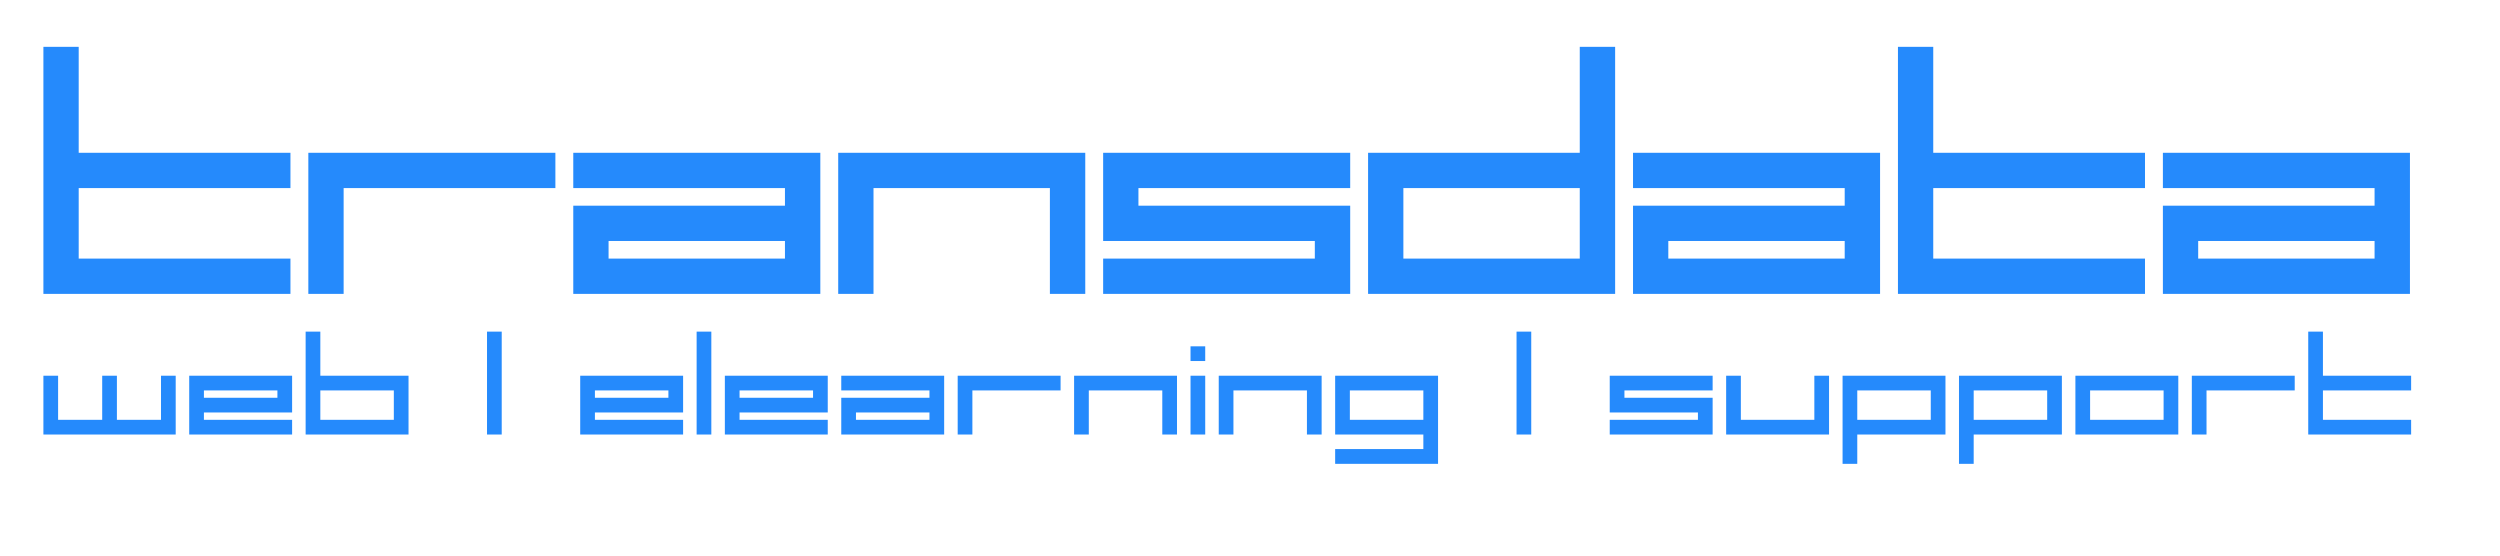 <?xml version="1.0" encoding="UTF-8"?>
<svg xmlns="http://www.w3.org/2000/svg" xmlns:xlink="http://www.w3.org/1999/xlink" width="510.236pt" height="113.386pt" viewBox="0 0 510.236 113.386" version="1.1">
<defs>
<g>
<symbol overflow="visible" id="glyph0-0">
<path style="stroke:none;" d=""/>
</symbol>
<symbol overflow="visible" id="glyph0-1">
<path style="stroke:none;" d="M 50.422 0 L 0 0 L 0 -50.422 L 7.203 -50.422 L 7.203 -28.797 L 50.422 -28.797 L 50.422 -21.594 L 7.203 -21.594 L 7.203 -7.203 L 50.422 -7.203 Z M 50.422 0 "/>
</symbol>
<symbol overflow="visible" id="glyph0-2">
<path style="stroke:none;" d="M 50.422 -21.594 L 7.203 -21.594 L 7.203 0 L 0 0 L 0 -28.797 L 50.422 -28.797 Z M 50.422 -21.594 "/>
</symbol>
<symbol overflow="visible" id="glyph0-3">
<path style="stroke:none;" d="M 43.203 -7.203 L 43.203 -10.797 L 7.203 -10.797 L 7.203 -7.203 Z M 50.422 0 L 0 0 L 0 -18 L 43.203 -18 L 43.203 -21.594 L 0 -21.594 L 0 -28.797 L 50.422 -28.797 Z M 50.422 0 "/>
</symbol>
<symbol overflow="visible" id="glyph0-4">
<path style="stroke:none;" d="M 50.422 0 L 43.203 0 L 43.203 -21.594 L 7.203 -21.594 L 7.203 0 L 0 0 L 0 -28.797 L 50.422 -28.797 Z M 50.422 0 "/>
</symbol>
<symbol overflow="visible" id="glyph0-5">
<path style="stroke:none;" d="M 50.422 0 L 0 0 L 0 -7.203 L 43.203 -7.203 L 43.203 -10.797 L 0 -10.797 L 0 -28.797 L 50.422 -28.797 L 50.422 -21.594 L 7.203 -21.594 L 7.203 -18 L 50.422 -18 Z M 50.422 0 "/>
</symbol>
<symbol overflow="visible" id="glyph0-6">
<path style="stroke:none;" d="M 43.203 -7.203 L 43.203 -21.594 L 7.203 -21.594 L 7.203 -7.203 Z M 50.422 0 L 0 0 L 0 -28.797 L 43.203 -28.797 L 43.203 -50.422 L 50.422 -50.422 Z M 50.422 0 "/>
</symbol>
<symbol overflow="visible" id="glyph1-0">
<path style="stroke:none;" d=""/>
</symbol>
<symbol overflow="visible" id="glyph1-1">
<path style="stroke:none;" d="M 27 0 L 0 0 L 0 -12 L 3 -12 L 3 -3 L 12 -3 L 12 -12 L 15 -12 L 15 -3 L 24 -3 L 24 -12 L 27 -12 Z M 27 0 "/>
</symbol>
<symbol overflow="visible" id="glyph1-2">
<path style="stroke:none;" d="M 18 -7.5 L 18 -9 L 3 -9 L 3 -7.5 Z M 21 0 L 0 0 L 0 -12 L 21 -12 L 21 -4.5 L 3 -4.5 L 3 -3 L 21 -3 Z M 21 0 "/>
</symbol>
<symbol overflow="visible" id="glyph1-3">
<path style="stroke:none;" d="M 18 -3 L 18 -9 L 3 -9 L 3 -3 Z M 21 0 L 0 0 L 0 -21 L 3 -21 L 3 -12 L 21 -12 Z M 21 0 "/>
</symbol>
<symbol overflow="visible" id="glyph1-4">
<path style="stroke:none;" d=""/>
</symbol>
<symbol overflow="visible" id="glyph1-5">
<path style="stroke:none;" d="M 3 0 L 0 0 L 0 -21 L 3 -21 Z M 3 0 "/>
</symbol>
<symbol overflow="visible" id="glyph1-6">
<path style="stroke:none;" d="M 3 0 L 0 0 L 0 -21 L 3 -21 Z M 3 0 "/>
</symbol>
<symbol overflow="visible" id="glyph1-7">
<path style="stroke:none;" d="M 18 -3 L 18 -4.5 L 3 -4.5 L 3 -3 Z M 21 0 L 0 0 L 0 -7.5 L 18 -7.5 L 18 -9 L 0 -9 L 0 -12 L 21 -12 Z M 21 0 "/>
</symbol>
<symbol overflow="visible" id="glyph1-8">
<path style="stroke:none;" d="M 21 -9 L 3 -9 L 3 0 L 0 0 L 0 -12 L 21 -12 Z M 21 -9 "/>
</symbol>
<symbol overflow="visible" id="glyph1-9">
<path style="stroke:none;" d="M 21 0 L 18 0 L 18 -9 L 3 -9 L 3 0 L 0 0 L 0 -12 L 21 -12 Z M 21 0 "/>
</symbol>
<symbol overflow="visible" id="glyph1-10">
<path style="stroke:none;" d="M 3 0 L 0 0 L 0 -12 L 3 -12 Z M 3 -15 L 0 -15 L 0 -18 L 3 -18 Z M 3 -15 "/>
</symbol>
<symbol overflow="visible" id="glyph1-11">
<path style="stroke:none;" d="M 18 -3 L 18 -9 L 3 -9 L 3 -3 Z M 21 5.984 L 0 5.984 L 0 2.969 L 18 2.969 L 18 0 L 0 0 L 0 -12 L 21 -12 Z M 21 5.984 "/>
</symbol>
<symbol overflow="visible" id="glyph1-12">
<path style="stroke:none;" d="M 21 0 L 0 0 L 0 -3 L 18 -3 L 18 -4.5 L 0 -4.5 L 0 -12 L 21 -12 L 21 -9 L 3 -9 L 3 -7.5 L 21 -7.5 Z M 21 0 "/>
</symbol>
<symbol overflow="visible" id="glyph1-13">
<path style="stroke:none;" d="M 21 0 L 0 0 L 0 -12 L 3 -12 L 3 -3 L 18 -3 L 18 -12 L 21 -12 Z M 21 0 "/>
</symbol>
<symbol overflow="visible" id="glyph1-14">
<path style="stroke:none;" d="M 18 -3 L 18 -9 L 3 -9 L 3 -3 Z M 21 0 L 3 0 L 3 5.984 L 0 5.984 L 0 -12 L 21 -12 Z M 21 0 "/>
</symbol>
<symbol overflow="visible" id="glyph1-15">
<path style="stroke:none;" d="M 18 -3 L 18 -9 L 3 -9 L 3 -3 Z M 21 0 L 0 0 L 0 -12 L 21 -12 Z M 21 0 "/>
</symbol>
<symbol overflow="visible" id="glyph1-16">
<path style="stroke:none;" d="M 21 0 L 0 0 L 0 -21 L 3 -21 L 3 -12 L 21 -12 L 21 -9 L 3 -9 L 3 -3 L 21 -3 Z M 21 0 "/>
</symbol>
</g>
</defs>
<g id="surface1">
<g style="fill:rgb(14.499%,54.099%,98.799%);fill-opacity:1;">
  <use xlink:href="#glyph0-1" x="8.858" y="59.981"/>
  <use xlink:href="#glyph0-2" x="62.93" y="59.981"/>
  <use xlink:href="#glyph0-3" x="117.002" y="59.981"/>
  <use xlink:href="#glyph0-4" x="171.074" y="59.981"/>
  <use xlink:href="#glyph0-5" x="225.146" y="59.981"/>
  <use xlink:href="#glyph0-6" x="279.218" y="59.981"/>
  <use xlink:href="#glyph0-3" x="333.29" y="59.981"/>
  <use xlink:href="#glyph0-1" x="387.362" y="59.981"/>
  <use xlink:href="#glyph0-3" x="441.434" y="59.981"/>
</g>
<g style="fill:rgb(14.499%,54.099%,98.799%);fill-opacity:1;">
  <use xlink:href="#glyph1-1" x="8.858" y="88.683"/>
  <use xlink:href="#glyph1-2" x="38.618" y="88.683"/>
  <use xlink:href="#glyph1-3" x="62.378" y="88.683"/>
  <use xlink:href="#glyph1-4" x="86.138" y="88.683"/>
  <use xlink:href="#glyph1-5" x="99.398" y="88.683"/>
  <use xlink:href="#glyph1-4" x="105.158" y="88.683"/>
  <use xlink:href="#glyph1-2" x="118.418" y="88.683"/>
  <use xlink:href="#glyph1-6" x="142.178" y="88.683"/>
  <use xlink:href="#glyph1-2" x="147.938" y="88.683"/>
  <use xlink:href="#glyph1-7" x="171.698" y="88.683"/>
  <use xlink:href="#glyph1-8" x="195.458" y="88.683"/>
  <use xlink:href="#glyph1-9" x="219.218" y="88.683"/>
  <use xlink:href="#glyph1-10" x="242.978" y="88.683"/>
  <use xlink:href="#glyph1-9" x="248.738" y="88.683"/>
  <use xlink:href="#glyph1-11" x="272.498" y="88.683"/>
  <use xlink:href="#glyph1-4" x="296.258" y="88.683"/>
  <use xlink:href="#glyph1-5" x="309.518" y="88.683"/>
  <use xlink:href="#glyph1-4" x="315.278" y="88.683"/>
  <use xlink:href="#glyph1-12" x="328.538" y="88.683"/>
  <use xlink:href="#glyph1-13" x="352.298" y="88.683"/>
  <use xlink:href="#glyph1-14" x="376.058" y="88.683"/>
  <use xlink:href="#glyph1-14" x="399.818" y="88.683"/>
  <use xlink:href="#glyph1-15" x="423.578" y="88.683"/>
  <use xlink:href="#glyph1-8" x="447.338" y="88.683"/>
  <use xlink:href="#glyph1-16" x="471.098" y="88.683"/>
</g>
</g>
</svg>
